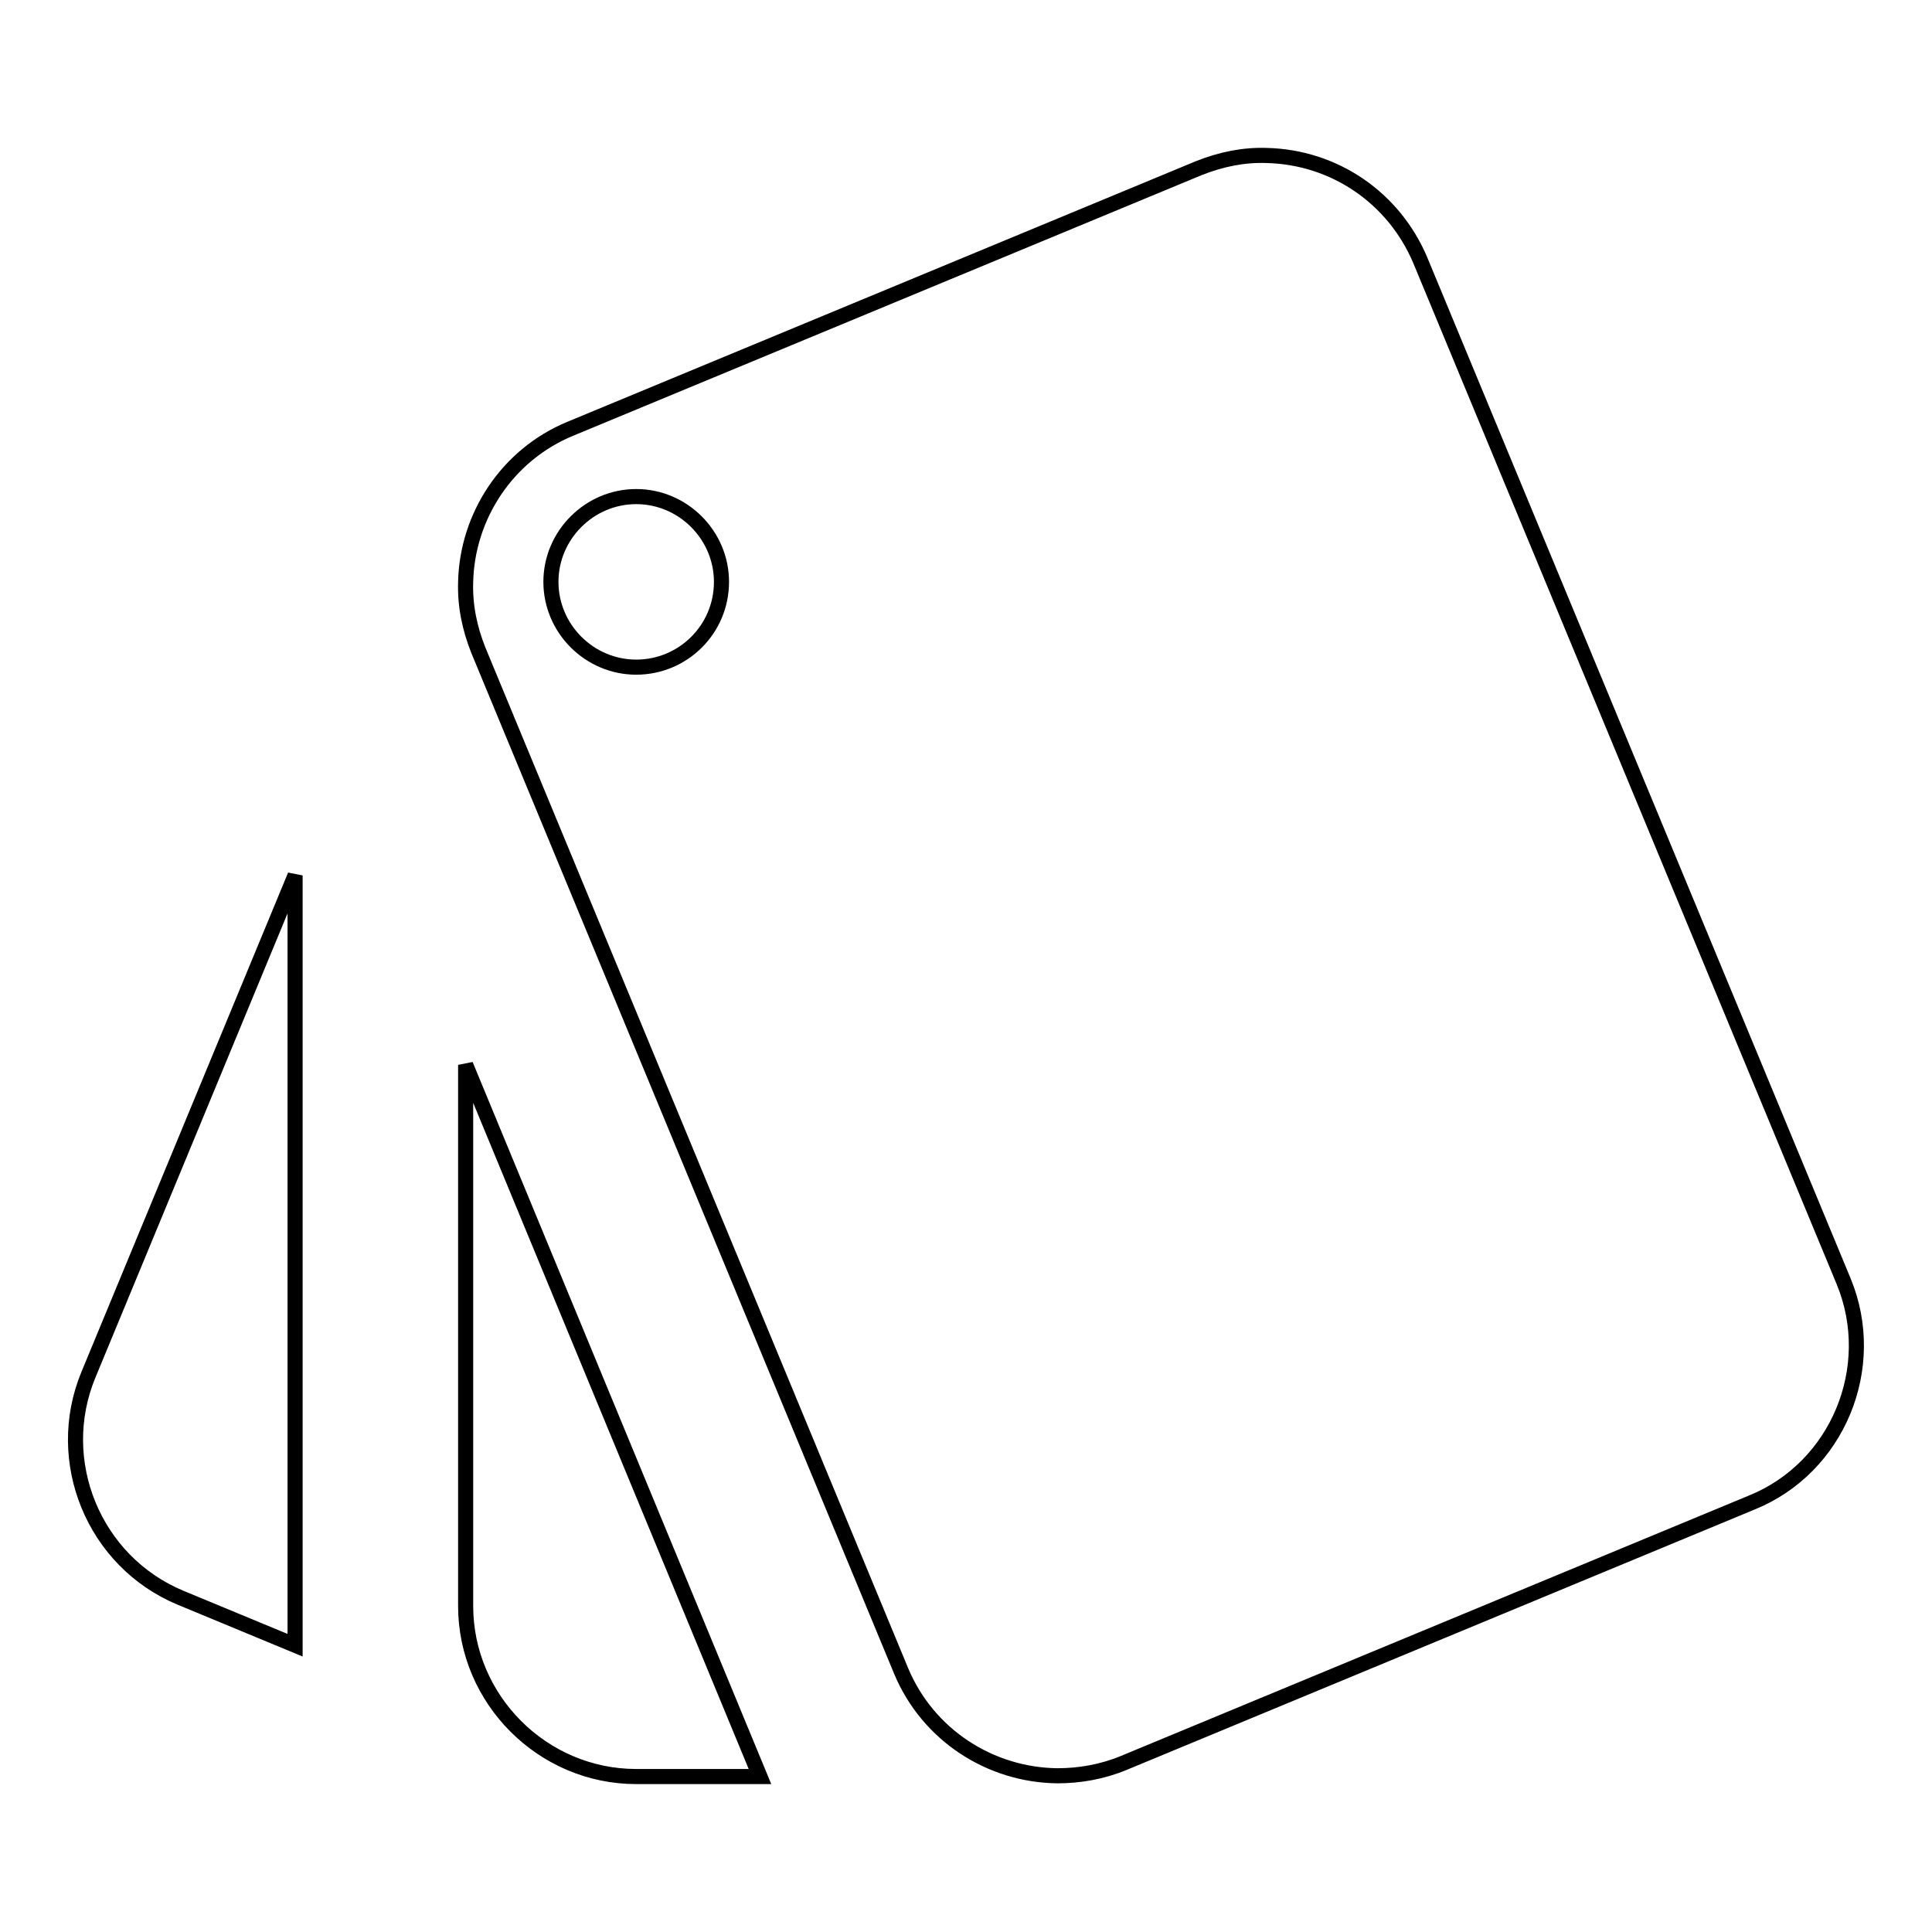 <?xml version="1.0" encoding="utf-8"?>
<!-- Svg Vector Icons : http://www.onlinewebfonts.com/icon -->
<!DOCTYPE svg PUBLIC "-//W3C//DTD SVG 1.1//EN" "http://www.w3.org/Graphics/SVG/1.1/DTD/svg11.dtd">
<svg version="1.1" xmlns="http://www.w3.org/2000/svg" xmlns:xlink="http://www.w3.org/1999/xlink" x="0px" y="0px" viewBox="0 0 256 256" enable-background="new 0 0 256 256" xml:space="preserve">
<g> <path stroke-width="2" fill-opacity="0" stroke="#000000"  d="M23.9,211.7l15.2,6.3V116l-27.4,66.2C7,193.6,12.4,206.9,23.9,211.7z M244.3,169.8L188.2,34.5 c-3.5-8.3-11.4-13.7-20.4-13.9c-3-0.1-6,0.5-9,1.7L75.6,56.8c-8.5,3.5-13.7,11.7-13.9,20.3c-0.1,3.1,0.5,6.1,1.7,9.1l56,135.2 c3.6,8.6,11.9,13.8,20.7,13.9c2.9,0,5.9-0.5,8.8-1.7l83.2-34.5C243.5,194.5,249,181.2,244.3,169.8z M84.3,88.4 c-6.2,0-11.3-5.1-11.3-11.3c0-6.2,5.1-11.3,11.3-11.3c6.2,0,11.3,5.1,11.3,11.3C95.6,83.4,90.5,88.4,84.3,88.4z M61.7,212.8 c0,12.4,10.2,22.6,22.6,22.6h16.4l-39-94.3V212.8z"/></g>
</svg>